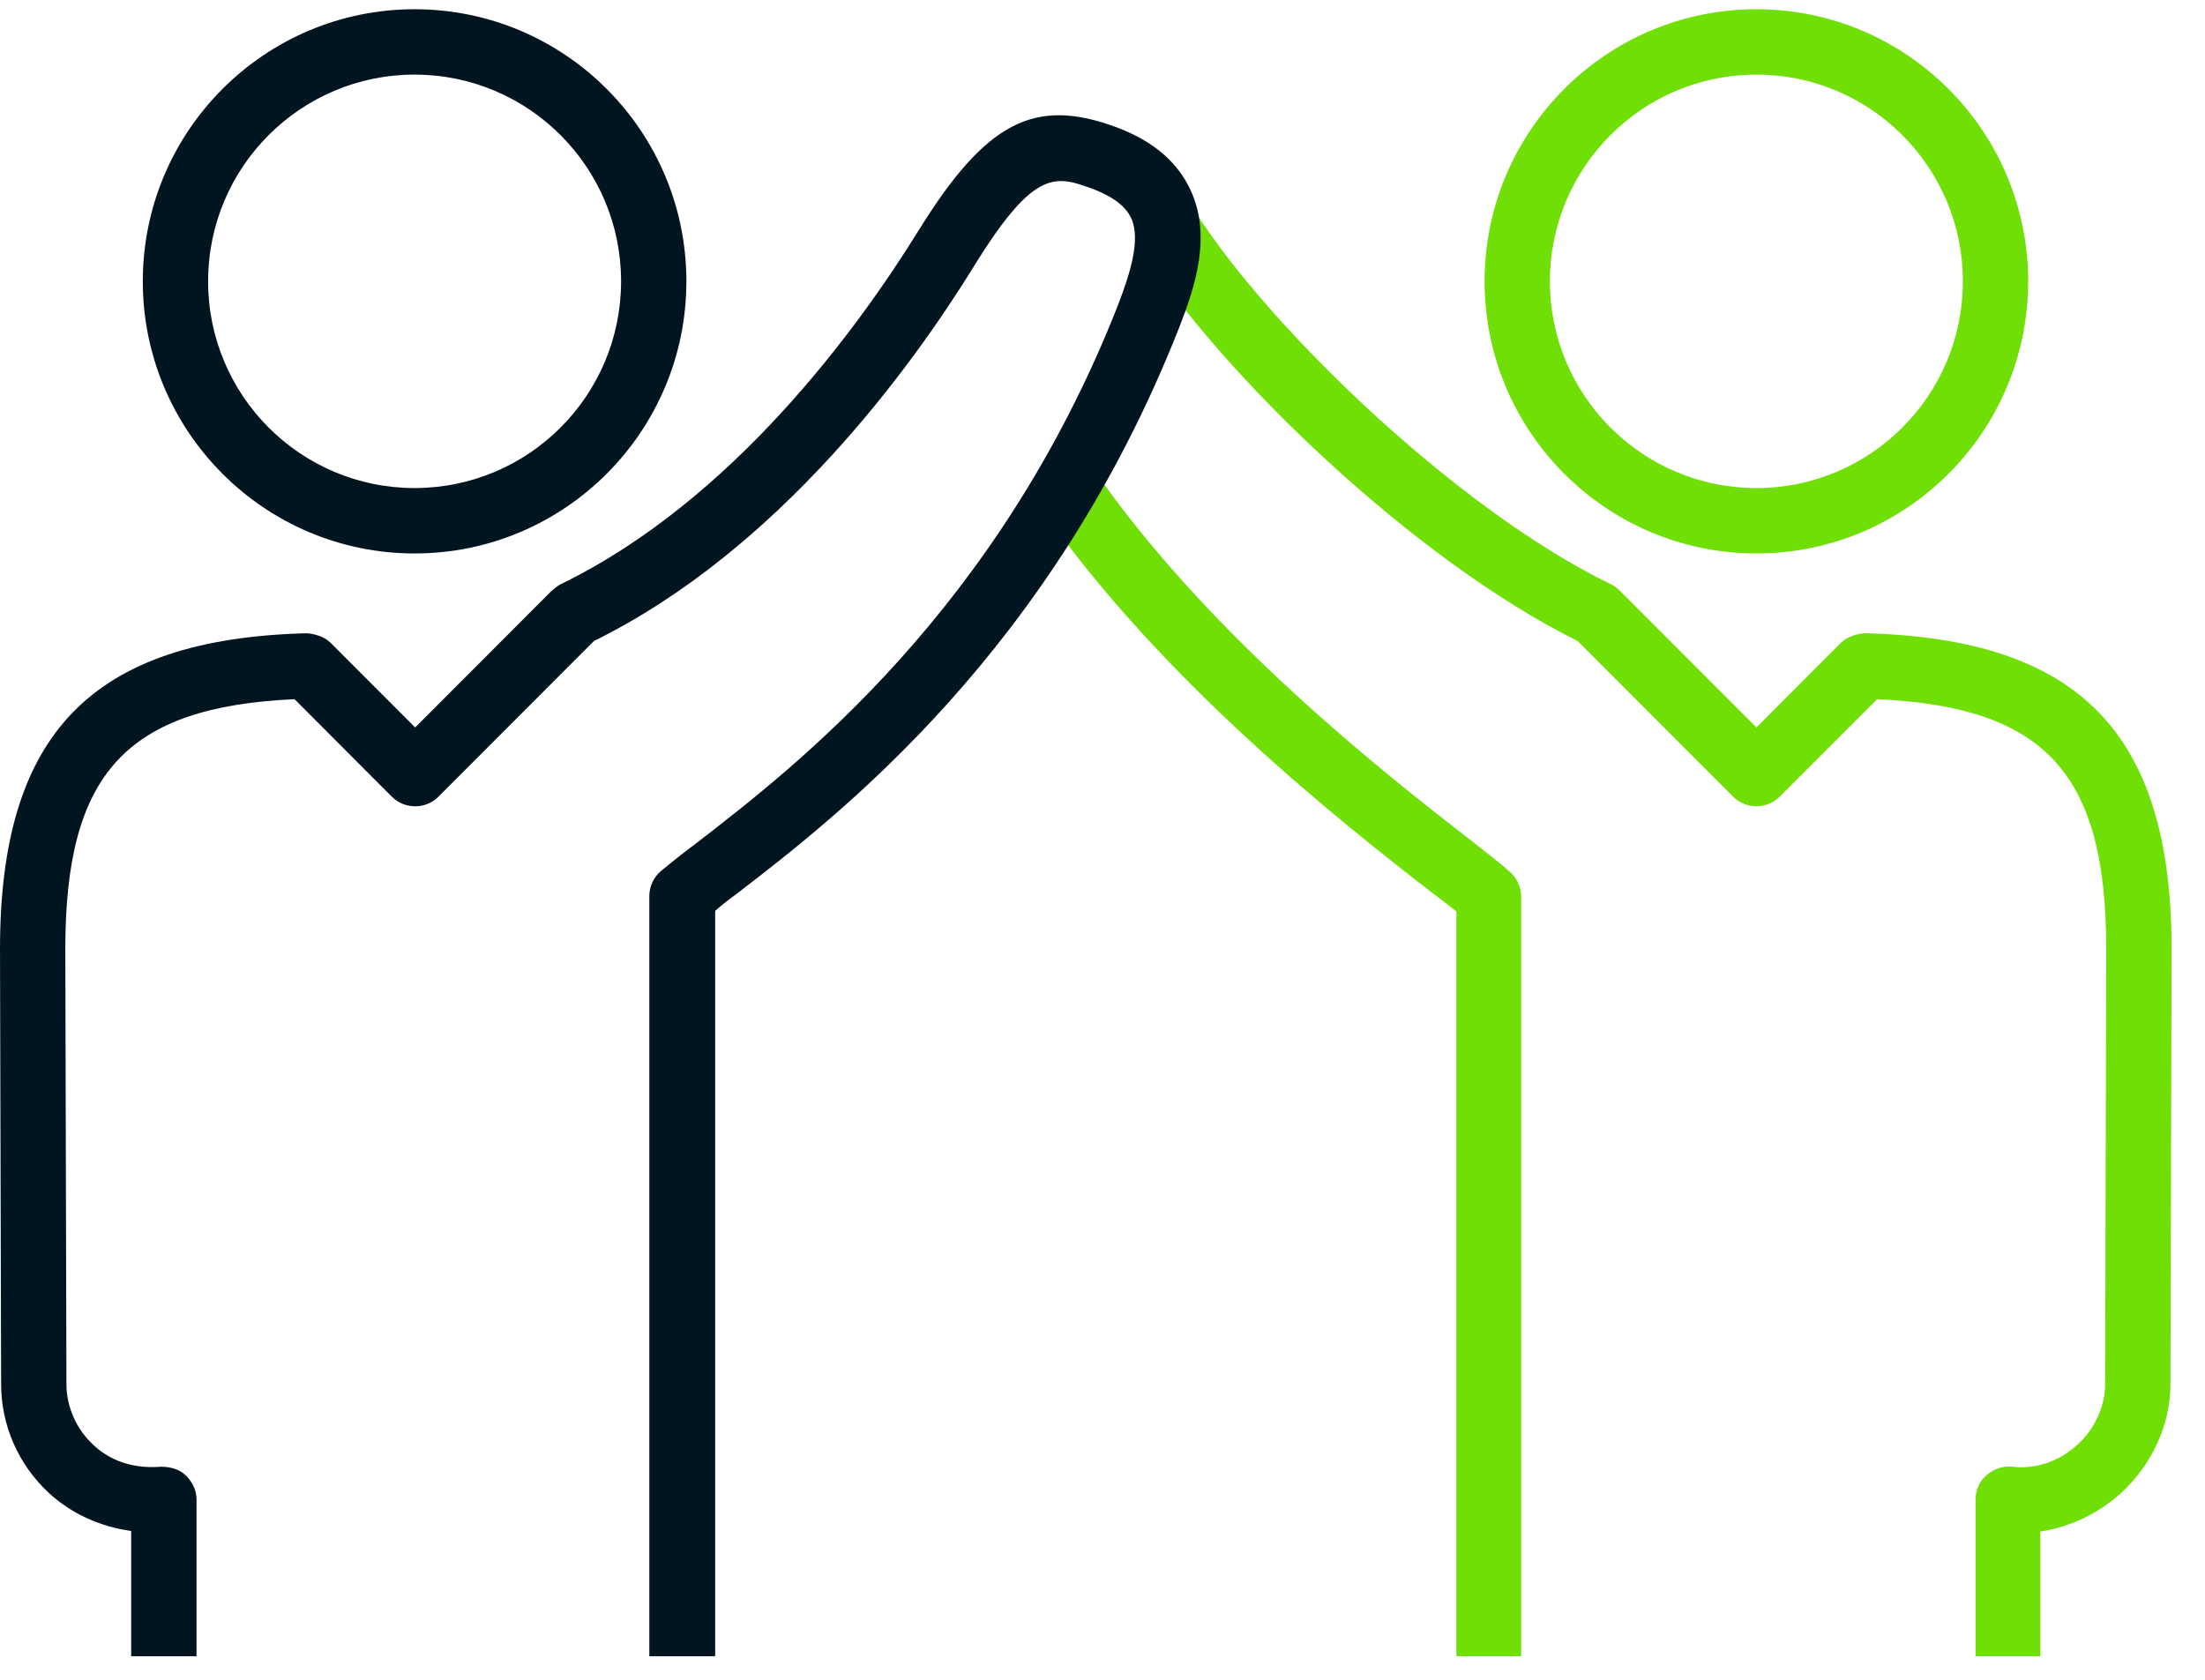 <?xml version="1.0" encoding="UTF-8"?> <svg xmlns="http://www.w3.org/2000/svg" width="63" height="48" viewBox="0 0 63 48" fill="none"><path d="M58.312 47.327H56.446V42.846C56.446 42.577 56.557 42.323 56.762 42.149C56.968 41.975 57.221 41.88 57.49 41.911C58.154 41.99 58.803 41.769 59.325 41.31C59.846 40.85 60.147 40.185 60.147 39.552L60.178 27.121C60.178 22.116 58.455 20.2 53.631 19.979L50.847 22.766C50.483 23.13 49.883 23.13 49.519 22.766L45.075 18.316C40.377 15.988 34.826 10.635 32.565 7.041L34.146 6.043C36.265 9.384 41.674 14.594 46.039 16.701C46.134 16.748 46.213 16.811 46.292 16.891L50.183 20.786L52.603 18.363C52.793 18.189 53.046 18.11 53.283 18.094C59.419 18.253 62.045 20.96 62.045 27.121L62.013 39.552C62.013 40.724 61.475 41.88 60.558 42.703C59.91 43.273 59.119 43.638 58.296 43.764V47.327H58.312Z" fill="#6FDF05"></path><path d="M43.477 47.327H41.611V26.044C41.421 25.901 41.199 25.711 40.931 25.521C38.4 23.558 33.165 19.456 29.686 14.436L31.22 13.375C34.525 18.173 39.618 22.148 42.069 24.048C42.528 24.413 42.907 24.698 43.129 24.904C43.334 25.078 43.461 25.347 43.461 25.616V47.343L43.477 47.327Z" fill="#6FDF05"></path><path d="M50.182 15.815C45.896 15.815 42.417 12.331 42.417 8.039C42.417 3.748 45.896 0.264 50.182 0.264C54.468 0.264 57.948 3.748 57.948 8.039C57.948 12.331 54.468 15.815 50.182 15.815ZM50.182 2.132C46.924 2.132 44.283 4.777 44.283 8.039C44.283 11.301 46.924 13.946 50.182 13.946C53.441 13.946 56.082 11.301 56.082 8.039C56.082 4.777 53.441 2.132 50.182 2.132Z" fill="#6FDF05"></path><path d="M20.418 47.328H18.552V25.601C18.552 25.332 18.678 25.063 18.884 24.889C19.153 24.667 19.485 24.398 19.912 24.081C22.695 21.927 28.515 17.462 31.948 8.704C32.28 7.833 32.596 6.867 32.327 6.25C32.169 5.901 31.821 5.632 31.252 5.41C30.176 5.014 29.575 4.777 27.835 7.596C26.048 10.494 22.268 15.704 16.97 18.317L12.526 22.767C12.162 23.131 11.561 23.131 11.197 22.767L8.414 19.979C3.59 20.201 1.866 22.117 1.866 27.121L1.898 39.553C1.898 40.202 2.183 40.835 2.657 41.279C3.005 41.611 3.622 41.991 4.602 41.912C4.855 41.912 5.124 41.975 5.314 42.166C5.504 42.356 5.615 42.593 5.615 42.846V47.328H3.748V43.749C2.863 43.623 2.04 43.258 1.392 42.657C0.522 41.849 0.032 40.724 0.032 39.553L0 27.121C0 20.961 2.625 18.253 8.762 18.095C8.983 18.111 9.268 18.19 9.442 18.364L11.862 20.787L15.752 16.891C15.752 16.891 15.911 16.749 16.005 16.701C20.94 14.31 24.53 9.354 26.238 6.598C28.168 3.478 29.559 2.766 31.9 3.637C32.96 4.033 33.671 4.65 34.035 5.474C34.589 6.725 34.193 8.087 33.687 9.369C30.05 18.602 23.976 23.289 21.051 25.538C20.813 25.712 20.608 25.87 20.434 26.029V47.312L20.418 47.328Z" fill="#011520"></path><path d="M11.845 15.815C7.56 15.815 4.08 12.331 4.08 8.039C4.08 3.748 7.56 0.264 11.845 0.264C16.132 0.264 19.611 3.748 19.611 8.039C19.611 12.331 16.132 15.815 11.845 15.815ZM11.845 2.132C8.588 2.132 5.946 4.777 5.946 8.039C5.946 11.301 8.588 13.946 11.845 13.946C15.104 13.946 17.745 11.301 17.745 8.039C17.745 4.777 15.104 2.132 11.845 2.132Z" fill="#011520"></path></svg> 